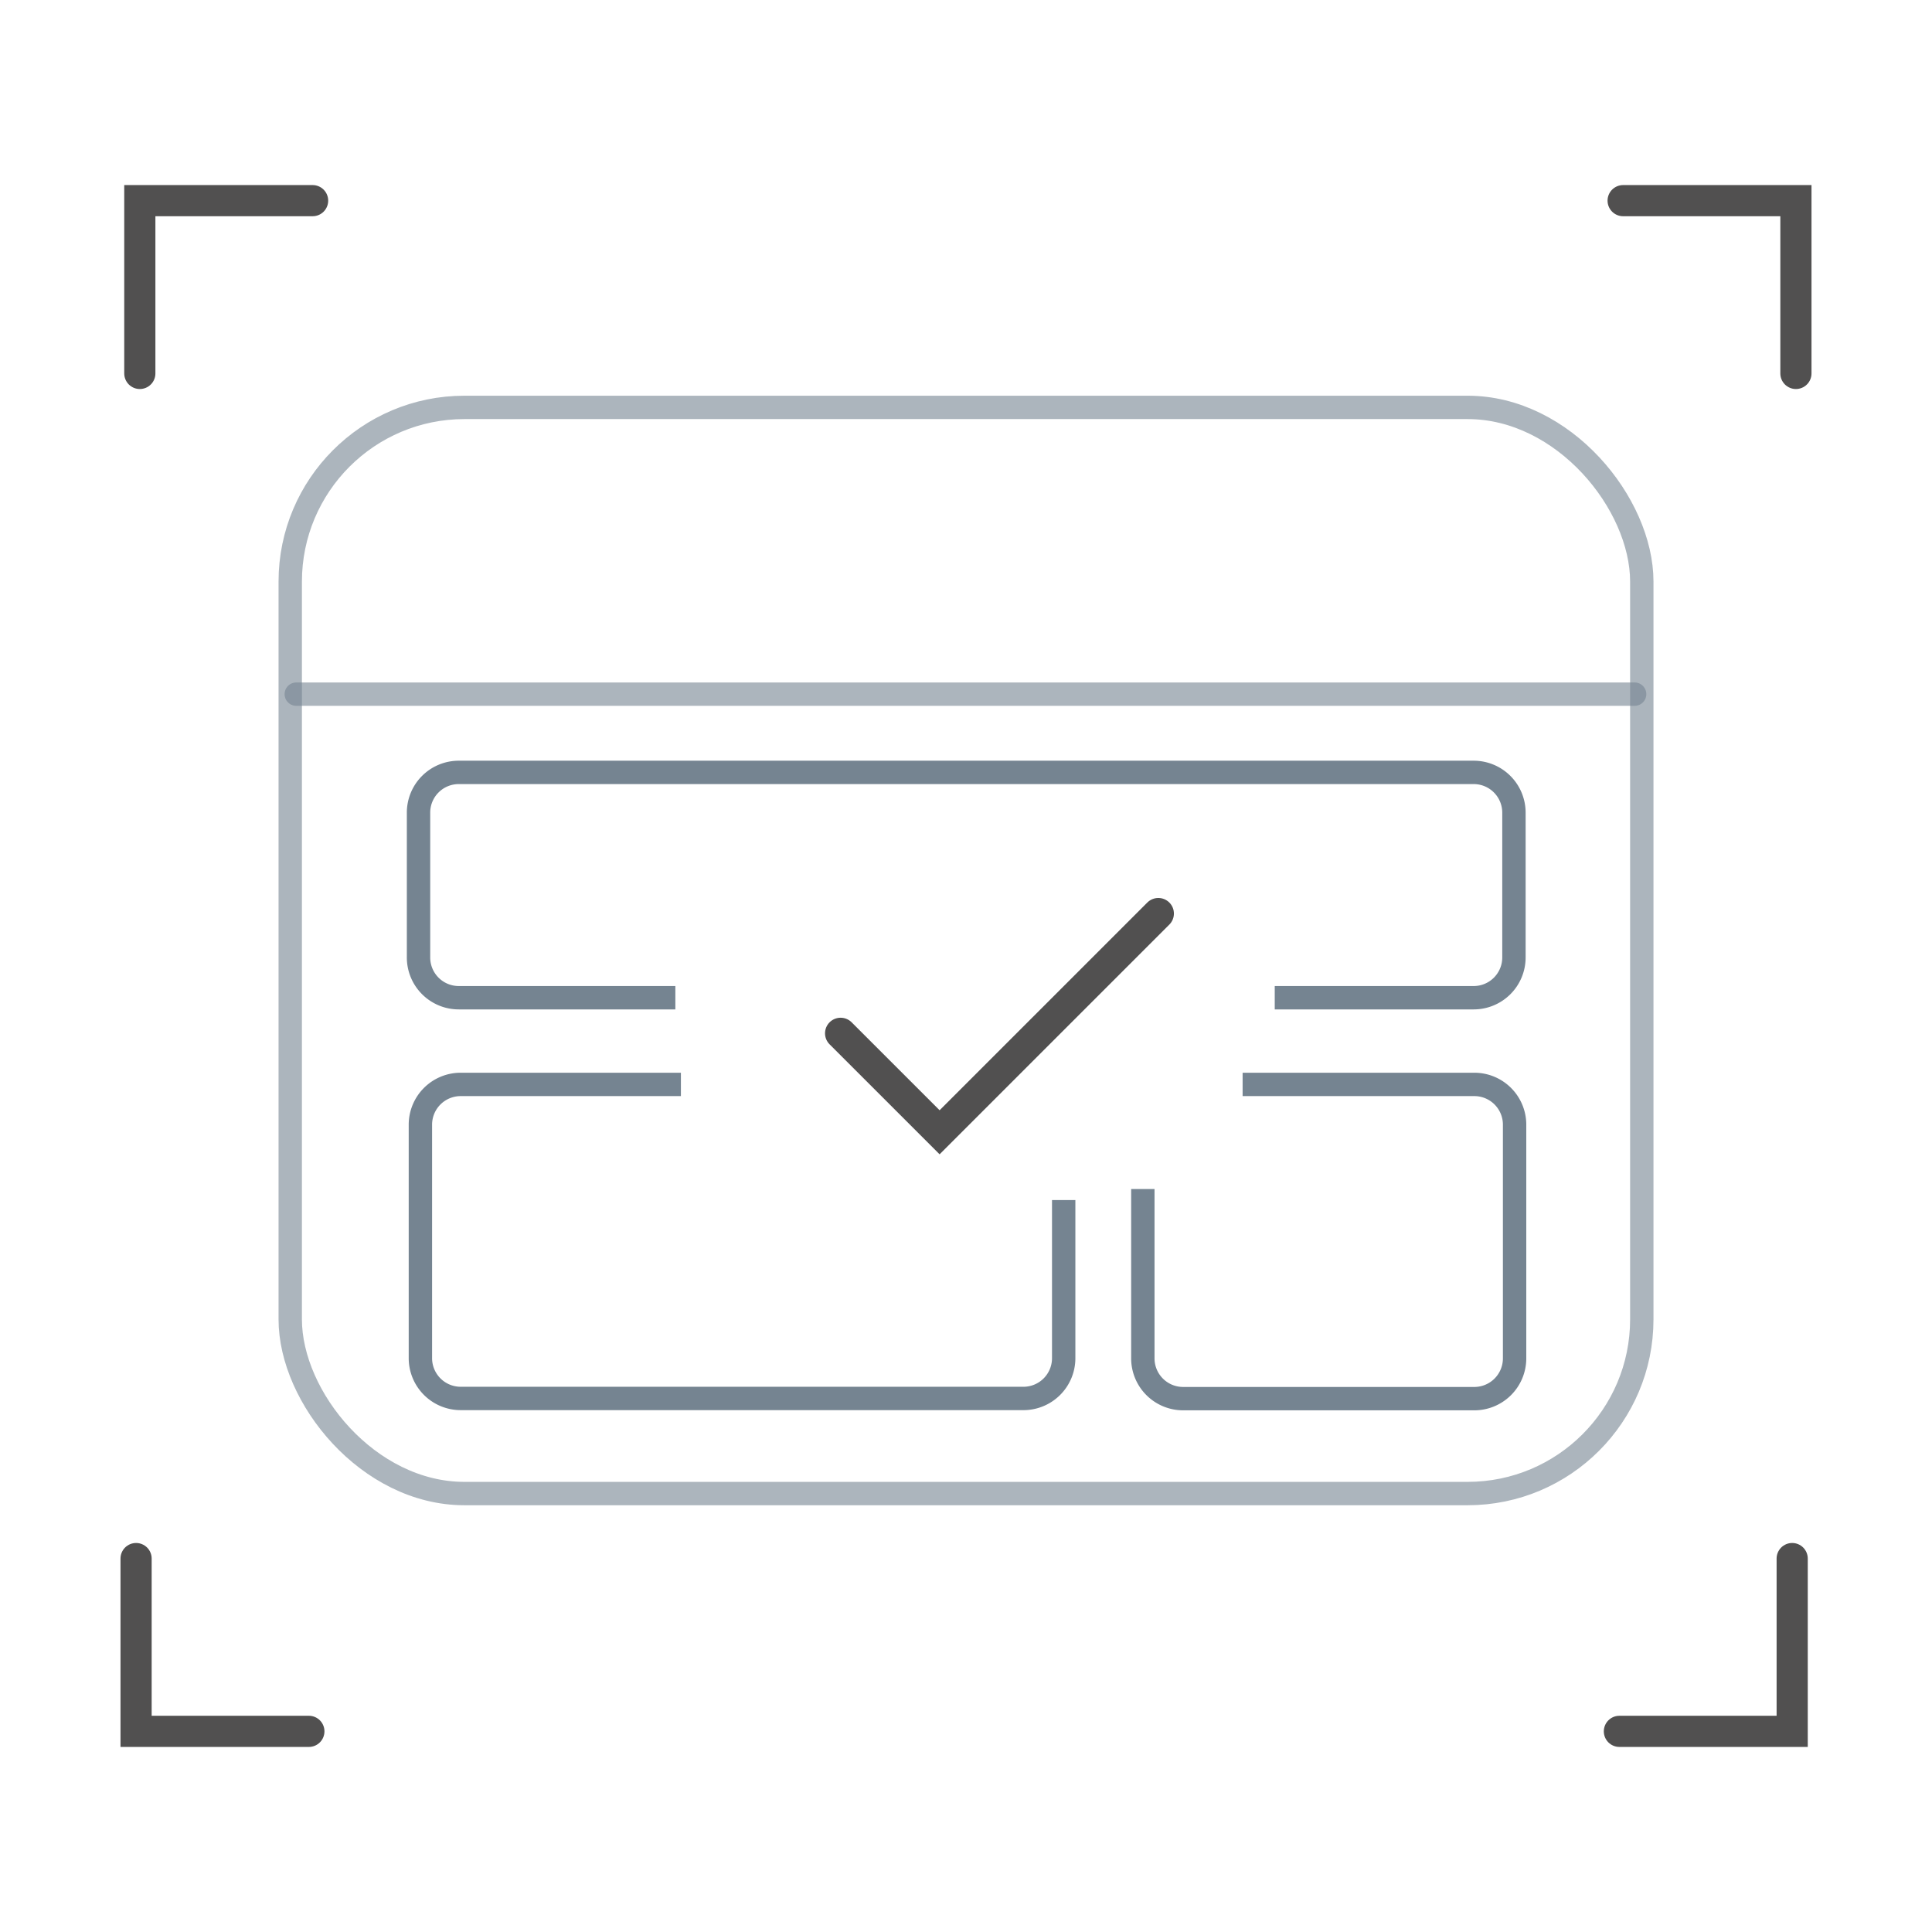 <svg xmlns="http://www.w3.org/2000/svg" width="62" height="62" viewBox="0 0 62 62">
  <defs>
    <style>
      .a, .b, .c {
        fill: none;
        stroke-miterlimit: 10;
      }

      .a, .b {
        stroke: #758491;
        stroke-width: 0.75px;
      }

      .a, .c {
        stroke-linecap: round;
      }

      .a {
        opacity: 0.6;
      }

      .c {
        stroke: #515050;
      }
    </style>
  </defs>
  <title>TC_FT</title>
  <g>
    <g>
      <rect class="a" x="9.314" y="13.074" width="43.373" height="34.856" rx="5.59"/>
      <line class="a" x1="9.508" y1="22.276" x2="52.457" y2="22.276"/>
      <g>
        <path class="b" d="M21.673,32.018h-6.95a1.291,1.291,0,0,1-1.292-1.292V26.079a1.291,1.291,0,0,1,1.292-1.292H47.292a1.292,1.292,0,0,1,1.292,1.292v4.647a1.292,1.292,0,0,1-1.292,1.292H40.908"/>
        <path class="b" d="M34.135,38.511v5.075a1.292,1.292,0,0,1-1.292,1.292H14.783a1.293,1.293,0,0,1-1.292-1.292v-7.5A1.292,1.292,0,0,1,14.783,34.8h7.068"/>
        <path class="b" d="M39.877,34.8h7.435a1.292,1.292,0,0,1,1.293,1.292v7.5a1.293,1.293,0,0,1-1.293,1.292H37.967a1.293,1.293,0,0,1-1.292-1.292V38.157"/>
      </g>
    </g>
    <g>
      <polyline class="c" points="4.487 11.984 4.487 6.439 10.032 6.439"/>
      <polyline class="c" points="52.088 6.439 57.633 6.439 57.633 11.984"/>
      <polyline class="c" points="57.513 50.016 57.513 55.561 51.968 55.561"/>
      <polyline class="c" points="9.912 55.561 4.367 55.561 4.367 50.016"/>
    </g>
    <polyline class="c" points="26.976 33.16 30.153 36.336 37.172 29.317"/>
  </g>
</svg>
